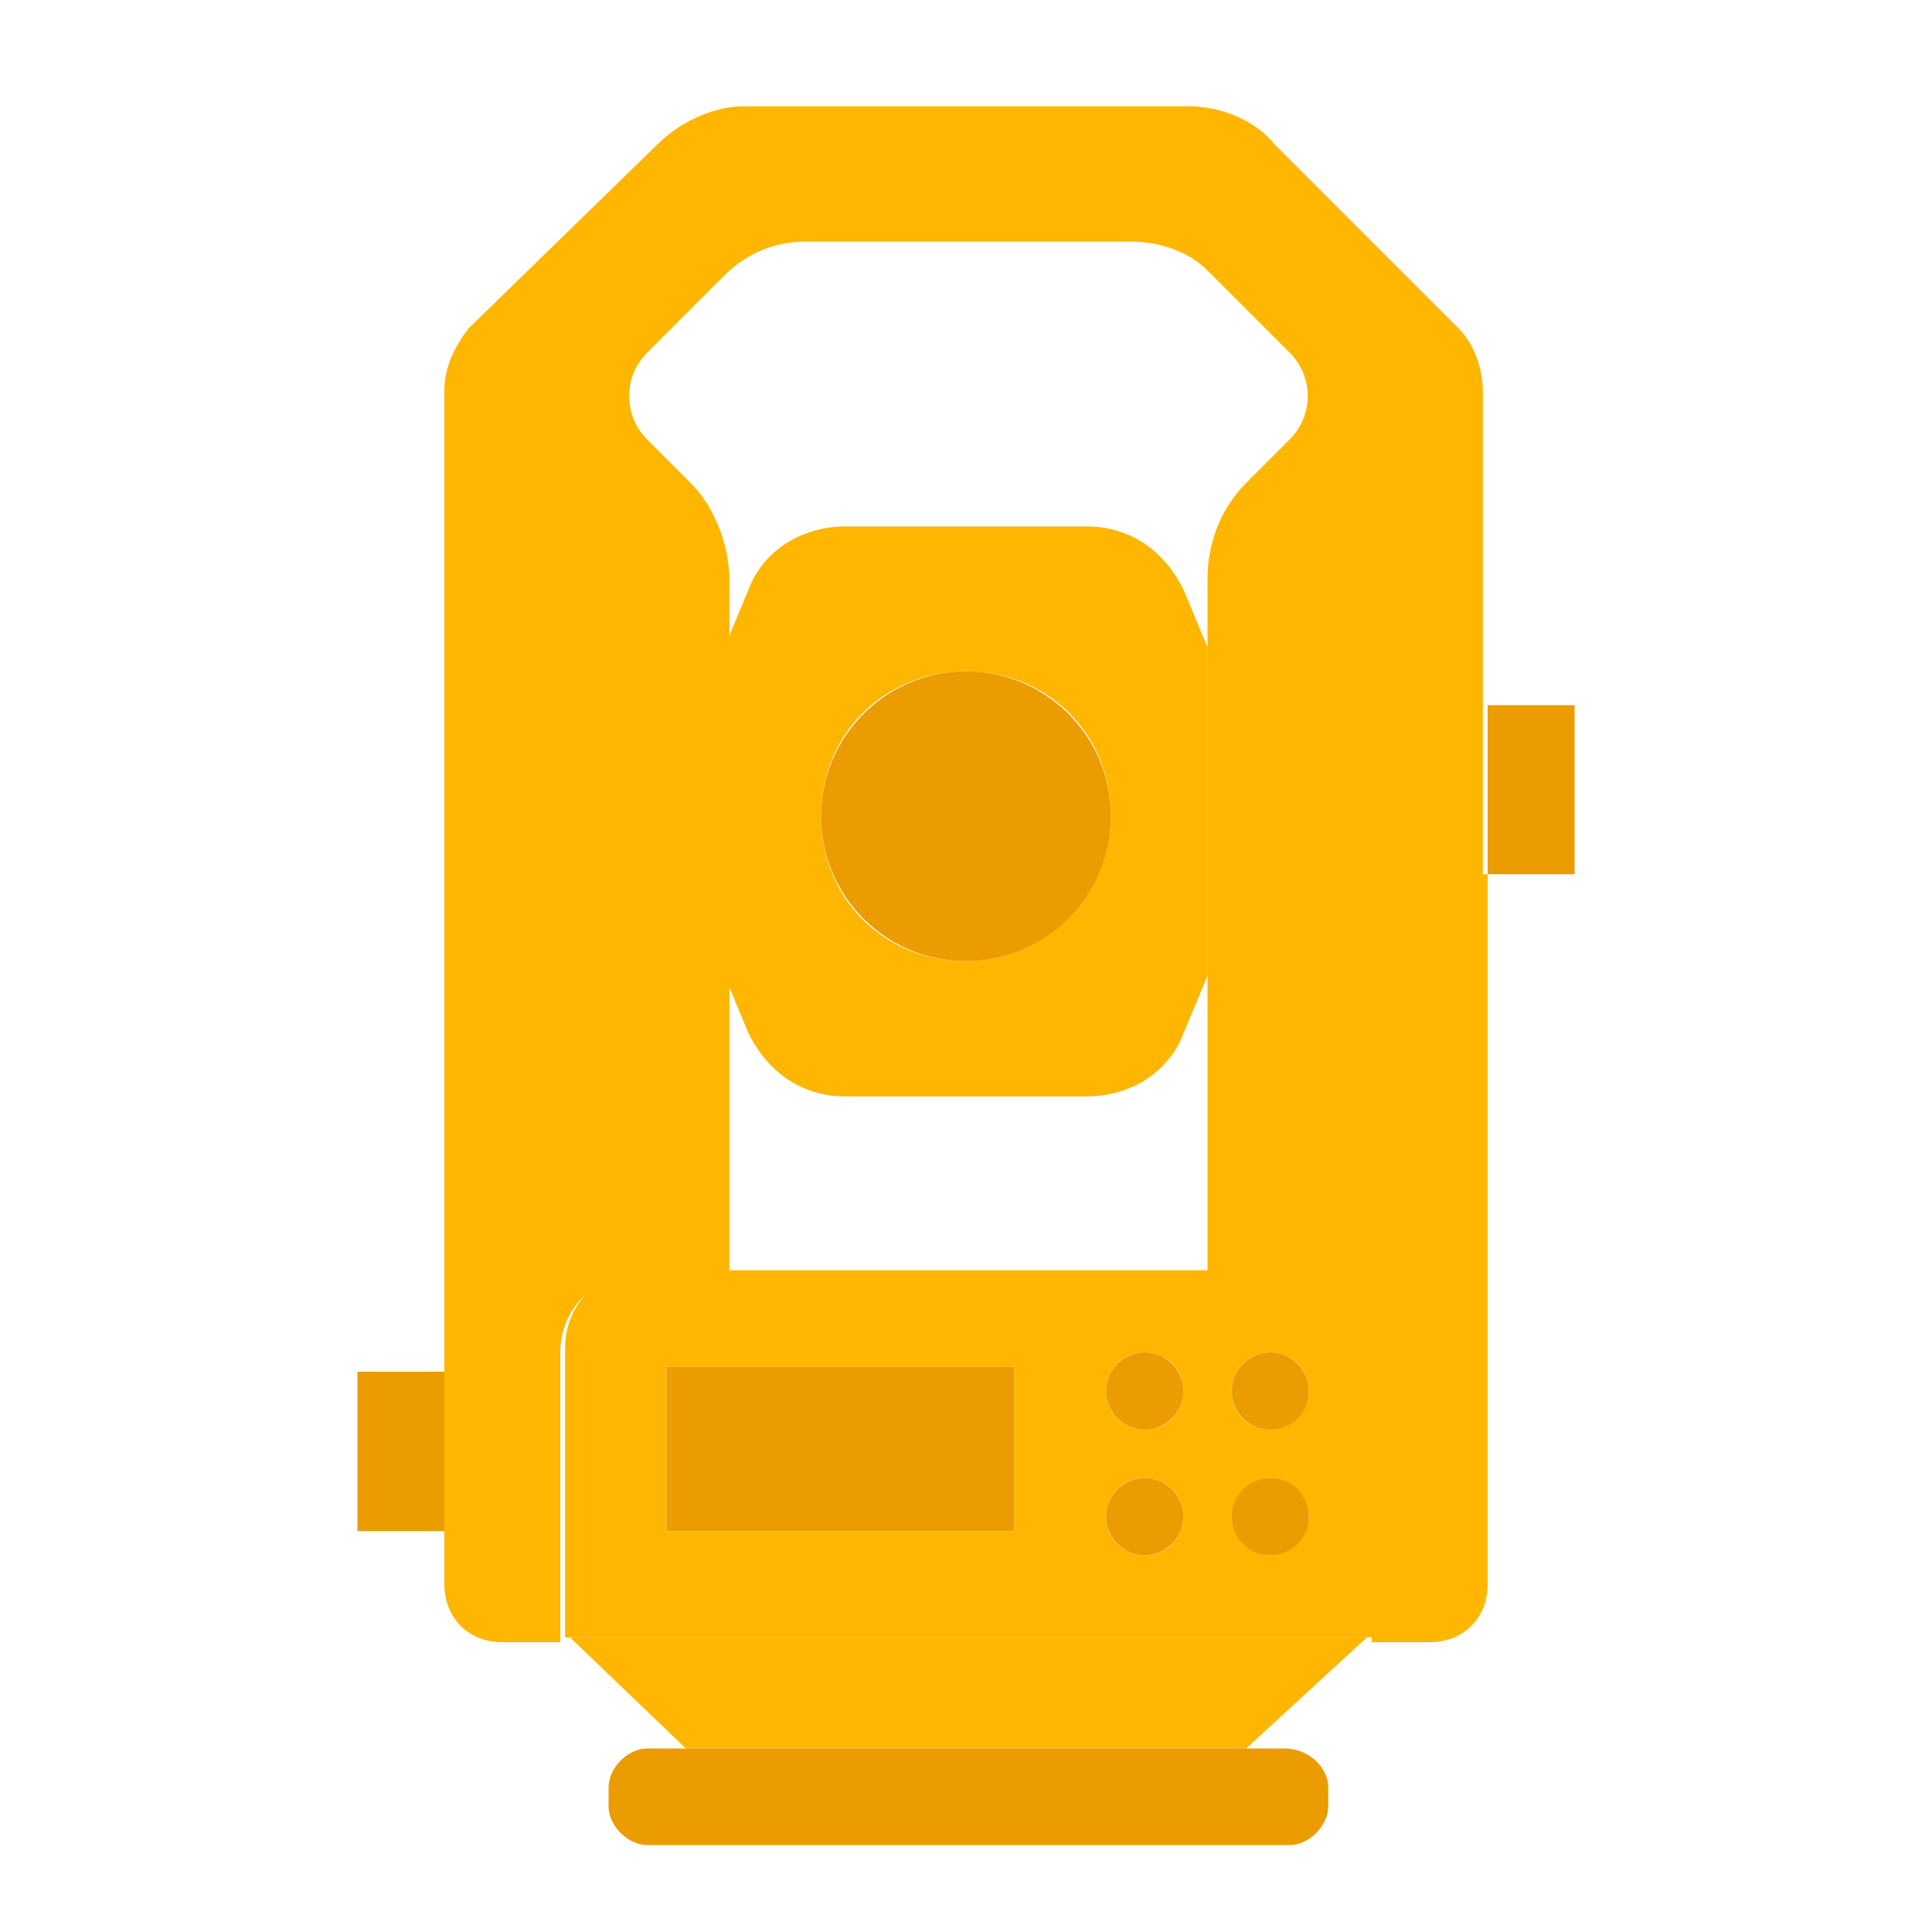 <?xml version="1.0" encoding="utf-8"?>
<!-- Generator: Adobe Illustrator 21.1.0, SVG Export Plug-In . SVG Version: 6.00 Build 0)  -->
<svg version="1.1" id="圖層_1" xmlns="http://www.w3.org/2000/svg" xmlns:xlink="http://www.w3.org/1999/xlink" x="0px" y="0px"
	 viewBox="0 0 40 40" style="enable-background:new 0 0 40 40;" xml:space="preserve">
<style type="text/css">
	.st0{fill:#EA9C00;}
	.st1{fill:#FFB600;}
</style>
<g>
	<g id="XMLID_19_">
		<g>
			<rect x="13.8" y="28.3" class="st0" width="7.2" height="3.4"/>
			<rect x="30.8" y="14.6" class="st0" width="1.8" height="3.5"/>
			<path class="st1" d="M30.8,18.1v14.7c0,0.7-0.5,1.2-1.2,1.2h-1.2v-6c0-0.9-0.7-1.6-1.6-1.6H25v-6.1v-6.8V12c0-0.8,0.3-1.5,0.8-2
				l0.9-0.9c0.5-0.5,0.5-1.3,0-1.8L25,5.6C24.6,5.2,24,5,23.4,5h-6.7c-0.6,0-1.2,0.2-1.7,0.7l-1.6,1.6c-0.5,0.5-0.5,1.3,0,1.8
				l0.9,0.9c0.5,0.5,0.8,1.3,0.8,2v1.5v6.8v6.1h-1.9c-0.9,0-1.6,0.7-1.6,1.6v6h-1.2c-0.7,0-1.2-0.5-1.2-1.2v-1v-3.3V8.1
				c0-0.5,0.2-0.9,0.5-1.3L13.6,3c0.5-0.5,1.2-0.8,1.8-0.8h9.2c0.7,0,1.4,0.3,1.8,0.8l3.8,3.8c0.3,0.3,0.5,0.8,0.5,1.3v6.5V18.1z"/>
			<path class="st1" d="M28.4,27.9v6h-0.1H11.8h-0.1v-6c0-0.9,0.7-1.6,1.6-1.6h1.9H25h1.9C27.7,26.3,28.4,27.1,28.4,27.9z
				 M27.1,28.8c0-0.5-0.4-0.8-0.8-0.8c-0.5,0-0.8,0.4-0.8,0.8c0,0.5,0.4,0.8,0.8,0.8C26.7,29.6,27.1,29.2,27.1,28.8z M27.1,31.4
				c0-0.4-0.4-0.8-0.8-0.8c-0.4,0-0.8,0.4-0.8,0.8c0,0.4,0.4,0.8,0.8,0.8C26.7,32.2,27.1,31.8,27.1,31.4z M24.5,28.8
				c0-0.5-0.4-0.8-0.8-0.8c-0.5,0-0.8,0.4-0.8,0.8c0,0.5,0.4,0.8,0.8,0.8C24.2,29.6,24.5,29.2,24.5,28.8z M24.5,31.4
				c0-0.5-0.4-0.8-0.8-0.8c-0.5,0-0.8,0.4-0.8,0.8c0,0.5,0.4,0.8,0.8,0.8C24.2,32.2,24.5,31.8,24.5,31.4z M21,31.7v-3.4h-7.2v3.4H21
				z"/>
			<polygon class="st1" points="28.3,33.9 25.8,36.2 14.2,36.2 11.8,33.9 			"/>
			<path class="st0" d="M27.5,37v0.4c0,0.4-0.4,0.8-0.8,0.8H13.4c-0.4,0-0.8-0.4-0.8-0.8V37c0-0.4,0.4-0.8,0.8-0.8h0.8h11.6h0.8
				C27.1,36.2,27.5,36.6,27.5,37z"/>
			<circle class="st0" cx="26.3" cy="28.8" r="0.8"/>
			<circle class="st0" cx="26.3" cy="31.4" r="0.8"/>
			<path class="st1" d="M25,13.4v6.8l-0.5,1.2c-0.3,0.8-1.1,1.3-2,1.3h-5c-0.9,0-1.6-0.5-2-1.3l-0.5-1.2v-6.8l0.5-1.2
				c0.3-0.8,1.1-1.3,2-1.3h5c0.9,0,1.6,0.5,2,1.3L25,13.4z M23,16.9c0-1.7-1.3-3-3-3c-1.7,0-3,1.3-3,3c0,1.7,1.3,3,3,3
				C21.7,19.9,23,18.5,23,16.9z"/>
			<circle class="st0" cx="23.7" cy="28.8" r="0.8"/>
			<circle class="st0" cx="23.7" cy="31.4" r="0.8"/>
			<circle class="st0" cx="20" cy="16.9" r="3"/>
			<rect x="7.4" y="28.4" class="st0" width="1.8" height="3.3"/>
		</g>
	</g>
</g>
</svg>
